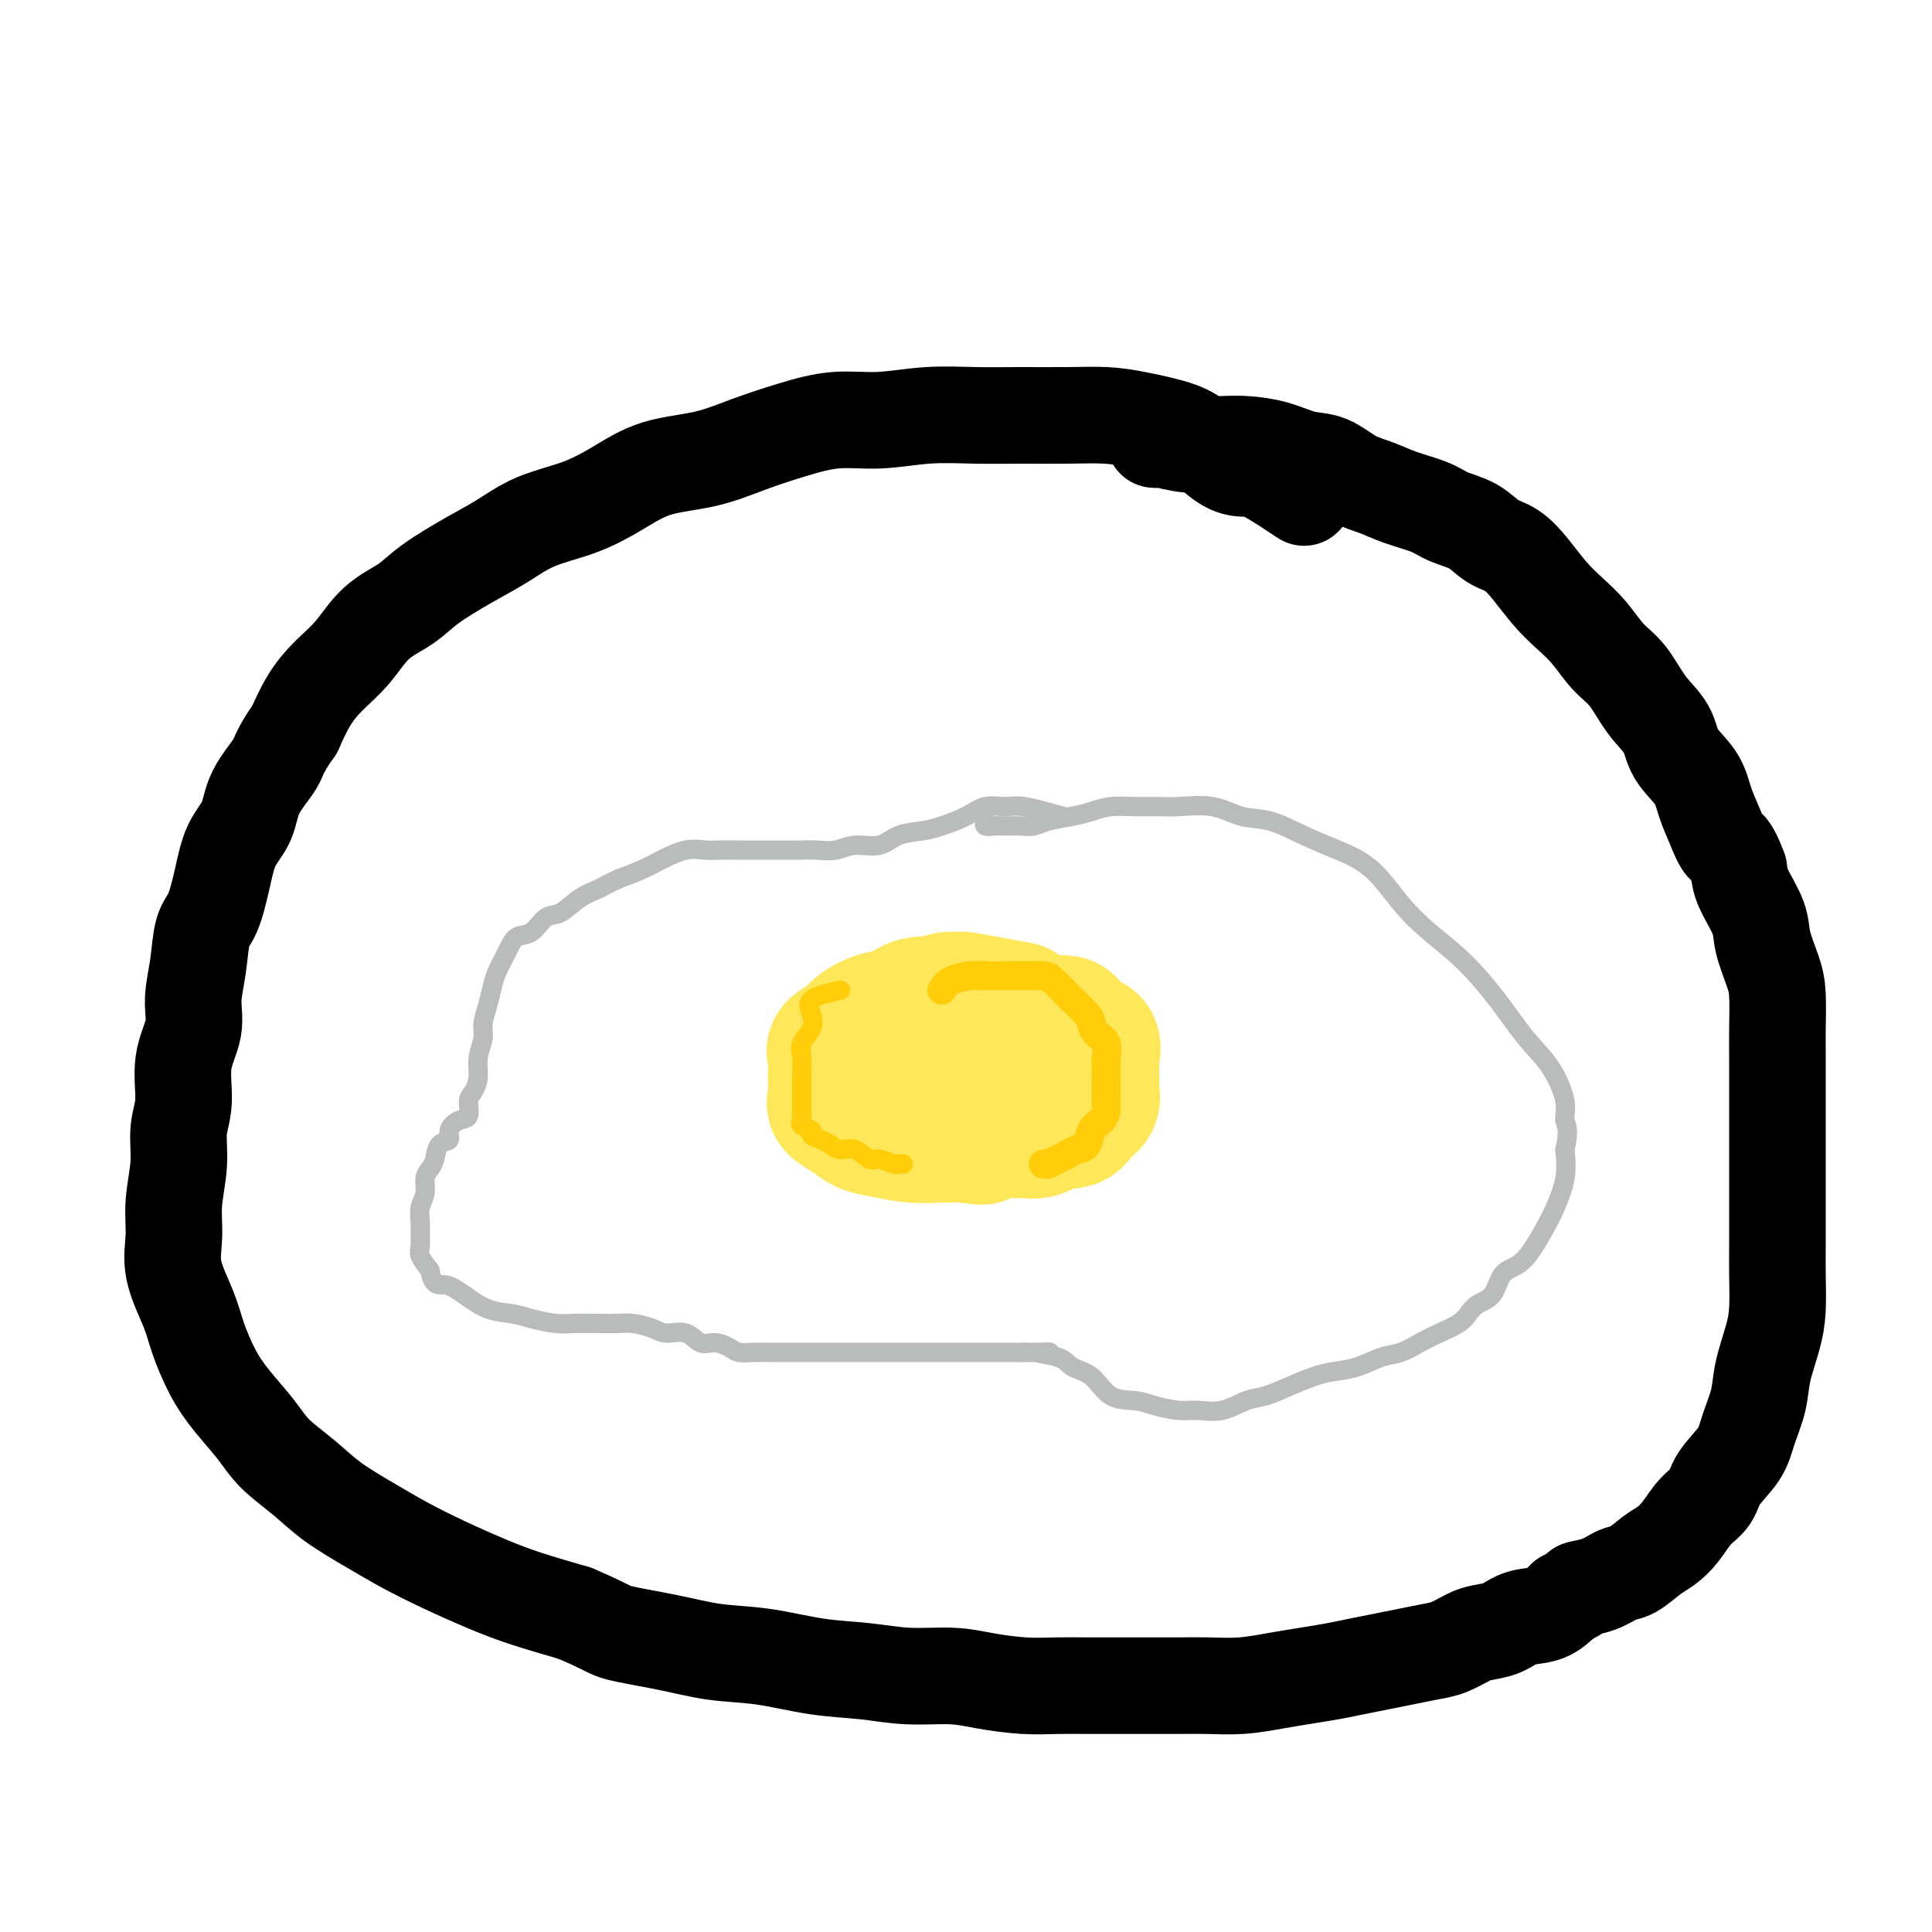 <svg viewBox='0 0 400 400' version='1.1' xmlns='http://www.w3.org/2000/svg' xmlns:xlink='http://www.w3.org/1999/xlink'><g fill='none' stroke='#BABBBB' stroke-width='4' stroke-linecap='round' stroke-linejoin='round'><path d='M220,169c-3.026,-0.858 -6.053,-1.715 -8,-2c-1.947,-0.285 -2.816,0.004 -4,0c-1.184,-0.004 -2.683,-0.301 -4,0c-1.317,0.301 -2.451,1.199 -4,2c-1.549,0.801 -3.513,1.506 -5,2c-1.487,0.494 -2.497,0.777 -4,1c-1.503,0.223 -3.497,0.385 -5,1c-1.503,0.615 -2.513,1.681 -4,2c-1.487,0.319 -3.451,-0.111 -5,0c-1.549,0.111 -2.682,0.762 -4,1c-1.318,0.238 -2.821,0.064 -4,0c-1.179,-0.064 -2.033,-0.017 -3,0c-0.967,0.017 -2.048,0.004 -3,0c-0.952,-0.004 -1.776,-0.001 -3,0c-1.224,0.001 -2.846,-0.001 -4,0c-1.154,0.001 -1.838,0.006 -3,0c-1.162,-0.006 -2.802,-0.024 -4,0c-1.198,0.024 -1.954,0.089 -3,0c-1.046,-0.089 -2.384,-0.333 -4,0c-1.616,0.333 -3.512,1.244 -5,2c-1.488,0.756 -2.568,1.359 -4,2c-1.432,0.641 -3.216,1.321 -5,2'/><path d='M128,182c-2.884,1.308 -3.093,1.577 -4,2c-0.907,0.423 -2.512,1.001 -4,2c-1.488,0.999 -2.860,2.419 -4,3c-1.140,0.581 -2.049,0.322 -3,1c-0.951,0.678 -1.942,2.291 -3,3c-1.058,0.709 -2.181,0.513 -3,1c-0.819,0.487 -1.334,1.656 -2,3c-0.666,1.344 -1.484,2.862 -2,4c-0.516,1.138 -0.731,1.896 -1,3c-0.269,1.104 -0.593,2.553 -1,4c-0.407,1.447 -0.896,2.891 -1,4c-0.104,1.109 0.178,1.881 0,3c-0.178,1.119 -0.817,2.584 -1,4c-0.183,1.416 0.089,2.784 0,4c-0.089,1.216 -0.540,2.279 -1,3c-0.460,0.721 -0.931,1.101 -1,2c-0.069,0.899 0.262,2.319 0,3c-0.262,0.681 -1.117,0.623 -2,1c-0.883,0.377 -1.794,1.189 -2,2c-0.206,0.811 0.295,1.620 0,2c-0.295,0.380 -1.384,0.331 -2,1c-0.616,0.669 -0.757,2.055 -1,3c-0.243,0.945 -0.587,1.449 -1,2c-0.413,0.551 -0.895,1.148 -1,2c-0.105,0.852 0.169,1.957 0,3c-0.169,1.043 -0.779,2.022 -1,3c-0.221,0.978 -0.054,1.955 0,3c0.054,1.045 -0.006,2.156 0,3c0.006,0.844 0.079,1.419 0,2c-0.079,0.581 -0.308,1.166 0,2c0.308,0.834 1.154,1.917 2,3'/><path d='M89,263c0.654,3.543 1.790,2.899 3,3c1.210,0.101 2.494,0.945 4,2c1.506,1.055 3.234,2.321 5,3c1.766,0.679 3.571,0.770 5,1c1.429,0.230 2.483,0.598 4,1c1.517,0.402 3.496,0.839 5,1c1.504,0.161 2.531,0.046 4,0c1.469,-0.046 3.378,-0.022 5,0c1.622,0.022 2.955,0.042 4,0c1.045,-0.042 1.802,-0.147 3,0c1.198,0.147 2.837,0.546 4,1c1.163,0.454 1.848,0.961 3,1c1.152,0.039 2.769,-0.392 4,0c1.231,0.392 2.075,1.608 3,2c0.925,0.392 1.930,-0.038 3,0c1.070,0.038 2.204,0.546 3,1c0.796,0.454 1.254,0.854 2,1c0.746,0.146 1.781,0.039 3,0c1.219,-0.039 2.621,-0.011 4,0c1.379,0.011 2.735,0.003 4,0c1.265,-0.003 2.438,-0.001 4,0c1.562,0.001 3.511,0.000 5,0c1.489,-0.000 2.516,-0.000 4,0c1.484,0.000 3.425,0.000 5,0c1.575,-0.000 2.783,-0.000 4,0c1.217,0.000 2.443,0.000 4,0c1.557,-0.000 3.445,-0.000 5,0c1.555,0.000 2.778,0.000 4,0c1.222,-0.000 2.444,-0.000 4,0c1.556,0.000 3.444,0.000 5,0c1.556,-0.000 2.778,-0.000 4,0'/><path d='M212,280c9.135,-0.032 3.971,-0.114 3,0c-0.971,0.114 2.249,0.422 4,1c1.751,0.578 2.031,1.426 3,2c0.969,0.574 2.625,0.876 4,2c1.375,1.124 2.467,3.071 4,4c1.533,0.929 3.508,0.839 5,1c1.492,0.161 2.503,0.572 4,1c1.497,0.428 3.480,0.873 5,1c1.520,0.127 2.576,-0.063 4,0c1.424,0.063 3.217,0.378 5,0c1.783,-0.378 3.557,-1.449 5,-2c1.443,-0.551 2.555,-0.580 4,-1c1.445,-0.420 3.222,-1.230 5,-2c1.778,-0.770 3.556,-1.501 5,-2c1.444,-0.499 2.553,-0.767 4,-1c1.447,-0.233 3.233,-0.433 5,-1c1.767,-0.567 3.517,-1.503 5,-2c1.483,-0.497 2.701,-0.556 4,-1c1.299,-0.444 2.679,-1.274 4,-2c1.321,-0.726 2.585,-1.347 4,-2c1.415,-0.653 2.983,-1.337 4,-2c1.017,-0.663 1.483,-1.304 2,-2c0.517,-0.696 1.086,-1.447 2,-2c0.914,-0.553 2.174,-0.907 3,-2c0.826,-1.093 1.218,-2.926 2,-4c0.782,-1.074 1.954,-1.388 3,-2c1.046,-0.612 1.965,-1.523 3,-3c1.035,-1.477 2.185,-3.520 3,-5c0.815,-1.480 1.296,-2.399 2,-4c0.704,-1.601 1.630,-3.886 2,-6c0.370,-2.114 0.185,-4.057 0,-6'/><path d='M324,238c1.051,-4.460 0.177,-5.110 0,-6c-0.177,-0.890 0.342,-2.022 0,-4c-0.342,-1.978 -1.545,-4.804 -3,-7c-1.455,-2.196 -3.161,-3.764 -5,-6c-1.839,-2.236 -3.813,-5.140 -6,-8c-2.187,-2.860 -4.589,-5.675 -7,-8c-2.411,-2.325 -4.831,-4.158 -7,-6c-2.169,-1.842 -4.087,-3.692 -6,-6c-1.913,-2.308 -3.819,-5.075 -6,-7c-2.181,-1.925 -4.635,-3.007 -7,-4c-2.365,-0.993 -4.639,-1.898 -7,-3c-2.361,-1.102 -4.808,-2.400 -7,-3c-2.192,-0.600 -4.129,-0.500 -6,-1c-1.871,-0.500 -3.676,-1.599 -6,-2c-2.324,-0.401 -5.167,-0.105 -7,0c-1.833,0.105 -2.656,0.017 -4,0c-1.344,-0.017 -3.210,0.037 -5,0c-1.790,-0.037 -3.504,-0.164 -5,0c-1.496,0.164 -2.774,0.618 -4,1c-1.226,0.382 -2.401,0.691 -4,1c-1.599,0.309 -3.621,0.618 -5,1c-1.379,0.382 -2.114,0.835 -3,1c-0.886,0.165 -1.922,0.040 -3,0c-1.078,-0.040 -2.198,0.003 -3,0c-0.802,-0.003 -1.287,-0.052 -2,0c-0.713,0.052 -1.653,0.206 -2,0c-0.347,-0.206 -0.099,-0.773 0,-1c0.099,-0.227 0.050,-0.113 0,0'/></g>
<g fill='none' stroke='#FEE859' stroke-width='28' stroke-linecap='round' stroke-linejoin='round'><path d='M211,209c-4.618,-0.855 -9.235,-1.709 -11,-2c-1.765,-0.291 -0.677,-0.018 -1,0c-0.323,0.018 -2.056,-0.217 -3,0c-0.944,0.217 -1.100,0.887 -2,1c-0.900,0.113 -2.543,-0.332 -4,0c-1.457,0.332 -2.727,1.440 -4,2c-1.273,0.560 -2.547,0.572 -4,1c-1.453,0.428 -3.083,1.274 -4,2c-0.917,0.726 -1.122,1.334 -2,2c-0.878,0.666 -2.431,1.389 -3,2c-0.569,0.611 -0.155,1.108 0,2c0.155,0.892 0.051,2.178 0,3c-0.051,0.822 -0.047,1.180 0,2c0.047,0.820 0.138,2.103 0,3c-0.138,0.897 -0.507,1.407 0,2c0.507,0.593 1.888,1.269 3,2c1.112,0.731 1.955,1.516 3,2c1.045,0.484 2.290,0.666 4,1c1.710,0.334 3.883,0.821 6,1c2.117,0.179 4.176,0.051 6,0c1.824,-0.051 3.412,-0.026 5,0'/><path d='M200,235c4.322,0.689 3.126,0.410 4,0c0.874,-0.410 3.819,-0.953 6,-1c2.181,-0.047 3.597,0.402 5,0c1.403,-0.402 2.793,-1.655 4,-2c1.207,-0.345 2.232,0.218 3,0c0.768,-0.218 1.278,-1.217 2,-2c0.722,-0.783 1.657,-1.349 2,-2c0.343,-0.651 0.095,-1.387 0,-2c-0.095,-0.613 -0.036,-1.103 0,-2c0.036,-0.897 0.048,-2.199 0,-3c-0.048,-0.801 -0.155,-1.099 0,-2c0.155,-0.901 0.571,-2.403 0,-3c-0.571,-0.597 -2.128,-0.289 -3,-1c-0.872,-0.711 -1.057,-2.441 -2,-3c-0.943,-0.559 -2.642,0.053 -4,0c-1.358,-0.053 -2.373,-0.769 -4,-1c-1.627,-0.231 -3.864,0.025 -6,0c-2.136,-0.025 -4.170,-0.330 -6,0c-1.830,0.330 -3.457,1.295 -5,2c-1.543,0.705 -3.002,1.149 -4,2c-0.998,0.851 -1.534,2.108 -2,3c-0.466,0.892 -0.862,1.420 -1,2c-0.138,0.580 -0.019,1.214 0,2c0.019,0.786 -0.061,1.725 1,2c1.061,0.275 3.264,-0.113 5,0c1.736,0.113 3.005,0.728 5,1c1.995,0.272 4.717,0.200 7,0c2.283,-0.200 4.127,-0.528 5,-1c0.873,-0.472 0.773,-1.089 1,-2c0.227,-0.911 0.779,-2.118 1,-3c0.221,-0.882 0.110,-1.441 0,-2'/><path d='M214,217c-0.175,-1.422 -1.611,-1.477 -3,-2c-1.389,-0.523 -2.730,-1.513 -4,-2c-1.270,-0.487 -2.470,-0.471 -4,-1c-1.530,-0.529 -3.391,-1.604 -5,-2c-1.609,-0.396 -2.967,-0.113 -4,0c-1.033,0.113 -1.741,0.055 -3,0c-1.259,-0.055 -3.069,-0.108 -4,1c-0.931,1.108 -0.981,3.375 -1,5c-0.019,1.625 -0.005,2.607 0,3c0.005,0.393 0.003,0.196 0,0'/></g>
<g fill='none' stroke='#FFCD0A' stroke-width='6' stroke-linecap='round' stroke-linejoin='round'><path d='M195,205c0.457,-0.732 0.913,-1.464 2,-2c1.087,-0.536 2.804,-0.876 4,-1c1.196,-0.124 1.872,-0.034 3,0c1.128,0.034 2.710,0.010 4,0c1.290,-0.010 2.290,-0.006 3,0c0.710,0.006 1.130,0.013 2,0c0.870,-0.013 2.191,-0.046 3,0c0.809,0.046 1.106,0.172 2,1c0.894,0.828 2.385,2.358 3,3c0.615,0.642 0.354,0.397 1,1c0.646,0.603 2.197,2.053 3,3c0.803,0.947 0.856,1.389 1,2c0.144,0.611 0.378,1.389 1,2c0.622,0.611 1.631,1.055 2,2c0.369,0.945 0.099,2.393 0,3c-0.099,0.607 -0.026,0.375 0,1c0.026,0.625 0.005,2.107 0,3c-0.005,0.893 0.006,1.197 0,2c-0.006,0.803 -0.028,2.107 0,3c0.028,0.893 0.107,1.377 0,2c-0.107,0.623 -0.399,1.385 -1,2c-0.601,0.615 -1.512,1.082 -2,2c-0.488,0.918 -0.553,2.287 -1,3c-0.447,0.713 -1.274,0.769 -2,1c-0.726,0.231 -1.350,0.637 -2,1c-0.650,0.363 -1.325,0.681 -2,1'/><path d='M219,240c-1.397,0.691 -1.890,0.917 -2,1c-0.110,0.083 0.163,0.022 0,0c-0.163,-0.022 -0.761,-0.006 -1,0c-0.239,0.006 -0.120,0.003 0,0'/></g>
<g fill='none' stroke='#FFCD0A' stroke-width='4' stroke-linecap='round' stroke-linejoin='round'><path d='M174,205c-2.520,0.577 -5.039,1.153 -6,2c-0.961,0.847 -0.363,1.964 0,3c0.363,1.036 0.489,1.992 0,3c-0.489,1.008 -1.595,2.069 -2,3c-0.405,0.931 -0.108,1.731 0,3c0.108,1.269 0.029,3.009 0,4c-0.029,0.991 -0.007,1.235 0,2c0.007,0.765 -0.000,2.050 0,3c0.000,0.950 0.008,1.564 0,2c-0.008,0.436 -0.032,0.694 0,1c0.032,0.306 0.120,0.659 0,1c-0.120,0.341 -0.446,0.668 0,1c0.446,0.332 1.666,0.668 2,1c0.334,0.332 -0.217,0.661 0,1c0.217,0.339 1.203,0.687 2,1c0.797,0.313 1.406,0.591 2,1c0.594,0.409 1.175,0.951 2,1c0.825,0.049 1.894,-0.393 3,0c1.106,0.393 2.247,1.622 3,2c0.753,0.378 1.116,-0.095 2,0c0.884,0.095 2.288,0.757 3,1c0.712,0.243 0.730,0.065 1,0c0.270,-0.065 0.791,-0.019 1,0c0.209,0.019 0.104,0.009 0,0'/></g>
<g fill='none' stroke='#000000' stroke-width='20' stroke-linecap='round' stroke-linejoin='round'><path d='M270,103c-3.016,-2.003 -6.032,-4.007 -8,-5c-1.968,-0.993 -2.888,-0.977 -4,-1c-1.112,-0.023 -2.416,-0.087 -4,-1c-1.584,-0.913 -3.448,-2.675 -5,-4c-1.552,-1.325 -2.793,-2.211 -5,-3c-2.207,-0.789 -5.380,-1.479 -8,-2c-2.620,-0.521 -4.685,-0.873 -7,-1c-2.315,-0.127 -4.878,-0.030 -8,0c-3.122,0.030 -6.803,-0.007 -10,0c-3.197,0.007 -5.909,0.060 -9,0c-3.091,-0.060 -6.561,-0.232 -10,0c-3.439,0.232 -6.849,0.867 -10,1c-3.151,0.133 -6.045,-0.237 -9,0c-2.955,0.237 -5.971,1.080 -9,2c-3.029,0.920 -6.070,1.916 -9,3c-2.930,1.084 -5.748,2.256 -9,3c-3.252,0.744 -6.938,1.059 -10,2c-3.062,0.941 -5.502,2.508 -8,4c-2.498,1.492 -5.056,2.909 -8,4c-2.944,1.091 -6.273,1.856 -9,3c-2.727,1.144 -4.851,2.667 -7,4c-2.149,1.333 -4.324,2.477 -7,4c-2.676,1.523 -5.853,3.424 -8,5c-2.147,1.576 -3.264,2.825 -5,4c-1.736,1.175 -4.092,2.276 -6,4c-1.908,1.724 -3.367,4.070 -5,6c-1.633,1.930 -3.440,3.443 -5,5c-1.560,1.557 -2.874,3.159 -4,5c-1.126,1.841 -2.063,3.920 -3,6'/><path d='M61,151c-3.314,4.707 -3.101,5.474 -4,7c-0.899,1.526 -2.912,3.812 -4,6c-1.088,2.188 -1.251,4.277 -2,6c-0.749,1.723 -2.084,3.081 -3,5c-0.916,1.919 -1.413,4.399 -2,7c-0.587,2.601 -1.266,5.323 -2,7c-0.734,1.677 -1.525,2.307 -2,4c-0.475,1.693 -0.634,4.447 -1,7c-0.366,2.553 -0.939,4.904 -1,7c-0.061,2.096 0.391,3.937 0,6c-0.391,2.063 -1.625,4.349 -2,7c-0.375,2.651 0.111,5.666 0,8c-0.111,2.334 -0.817,3.986 -1,6c-0.183,2.014 0.157,4.390 0,7c-0.157,2.610 -0.811,5.455 -1,8c-0.189,2.545 0.087,4.791 0,7c-0.087,2.209 -0.538,4.381 0,7c0.538,2.619 2.066,5.683 3,8c0.934,2.317 1.276,3.886 2,6c0.724,2.114 1.830,4.774 3,7c1.170,2.226 2.403,4.019 4,6c1.597,1.981 3.559,4.150 5,6c1.441,1.850 2.360,3.379 4,5c1.640,1.621 3.999,3.332 6,5c2.001,1.668 3.642,3.293 6,5c2.358,1.707 5.431,3.496 8,5c2.569,1.504 4.633,2.723 7,4c2.367,1.277 5.036,2.610 8,4c2.964,1.390 6.221,2.836 9,4c2.779,1.164 5.080,2.047 8,3c2.920,0.953 6.460,1.977 10,3'/><path d='M119,334c6.975,2.981 6.914,3.432 9,4c2.086,0.568 6.319,1.251 10,2c3.681,0.749 6.809,1.564 10,2c3.191,0.436 6.445,0.494 10,1c3.555,0.506 7.410,1.459 11,2c3.590,0.541 6.916,0.671 10,1c3.084,0.329 5.926,0.859 9,1c3.074,0.141 6.379,-0.106 9,0c2.621,0.106 4.558,0.564 7,1c2.442,0.436 5.390,0.849 8,1c2.610,0.151 4.882,0.041 7,0c2.118,-0.041 4.084,-0.011 6,0c1.916,0.011 3.784,0.004 6,0c2.216,-0.004 4.780,-0.004 7,0c2.220,0.004 4.097,0.012 6,0c1.903,-0.012 3.831,-0.045 6,0c2.169,0.045 4.578,0.167 7,0c2.422,-0.167 4.856,-0.622 7,-1c2.144,-0.378 3.997,-0.679 6,-1c2.003,-0.321 4.156,-0.664 6,-1c1.844,-0.336 3.377,-0.666 5,-1c1.623,-0.334 3.334,-0.670 5,-1c1.666,-0.330 3.288,-0.652 5,-1c1.712,-0.348 3.515,-0.722 5,-1c1.485,-0.278 2.654,-0.460 4,-1c1.346,-0.540 2.870,-1.439 4,-2c1.130,-0.561 1.866,-0.786 3,-1c1.134,-0.214 2.665,-0.418 4,-1c1.335,-0.582 2.475,-1.541 4,-2c1.525,-0.459 3.436,-0.417 5,-1c1.564,-0.583 2.782,-1.792 4,-3'/><path d='M324,331c4.205,-1.971 2.719,-1.897 3,-2c0.281,-0.103 2.329,-0.383 4,-1c1.671,-0.617 2.964,-1.571 4,-2c1.036,-0.429 1.813,-0.334 3,-1c1.187,-0.666 2.784,-2.092 4,-3c1.216,-0.908 2.053,-1.298 3,-2c0.947,-0.702 2.005,-1.716 3,-3c0.995,-1.284 1.929,-2.838 3,-4c1.071,-1.162 2.280,-1.934 3,-3c0.720,-1.066 0.951,-2.428 2,-4c1.049,-1.572 2.914,-3.353 4,-5c1.086,-1.647 1.391,-3.158 2,-5c0.609,-1.842 1.522,-4.014 2,-6c0.478,-1.986 0.520,-3.786 1,-6c0.480,-2.214 1.396,-4.843 2,-7c0.604,-2.157 0.894,-3.844 1,-6c0.106,-2.156 0.028,-4.782 0,-7c-0.028,-2.218 -0.008,-4.029 0,-6c0.008,-1.971 0.002,-4.101 0,-6c-0.002,-1.899 -0.001,-3.567 0,-6c0.001,-2.433 0.000,-5.631 0,-8c-0.000,-2.369 0.000,-3.907 0,-6c-0.000,-2.093 -0.002,-4.739 0,-7c0.002,-2.261 0.007,-4.138 0,-6c-0.007,-1.862 -0.027,-3.710 0,-6c0.027,-2.290 0.102,-5.021 0,-7c-0.102,-1.979 -0.381,-3.204 -1,-5c-0.619,-1.796 -1.578,-4.162 -2,-6c-0.422,-1.838 -0.306,-3.149 -1,-5c-0.694,-1.851 -2.198,-4.243 -3,-6c-0.802,-1.757 -0.901,-2.878 -1,-4'/><path d='M360,180c-1.824,-4.976 -2.383,-4.416 -3,-5c-0.617,-0.584 -1.290,-2.311 -2,-4c-0.710,-1.689 -1.456,-3.338 -2,-5c-0.544,-1.662 -0.886,-3.337 -2,-5c-1.114,-1.663 -3.000,-3.314 -4,-5c-1.000,-1.686 -1.113,-3.406 -2,-5c-0.887,-1.594 -2.547,-3.062 -4,-5c-1.453,-1.938 -2.699,-4.344 -4,-6c-1.301,-1.656 -2.658,-2.560 -4,-4c-1.342,-1.440 -2.669,-3.415 -4,-5c-1.331,-1.585 -2.666,-2.780 -4,-4c-1.334,-1.220 -2.666,-2.466 -4,-4c-1.334,-1.534 -2.671,-3.355 -4,-5c-1.329,-1.645 -2.650,-3.112 -4,-4c-1.350,-0.888 -2.731,-1.196 -4,-2c-1.269,-0.804 -2.428,-2.102 -4,-3c-1.572,-0.898 -3.557,-1.394 -5,-2c-1.443,-0.606 -2.346,-1.322 -4,-2c-1.654,-0.678 -4.061,-1.318 -6,-2c-1.939,-0.682 -3.409,-1.405 -5,-2c-1.591,-0.595 -3.303,-1.063 -5,-2c-1.697,-0.937 -3.378,-2.342 -5,-3c-1.622,-0.658 -3.184,-0.568 -5,-1c-1.816,-0.432 -3.884,-1.388 -6,-2c-2.116,-0.612 -4.279,-0.882 -6,-1c-1.721,-0.118 -3.001,-0.084 -5,0c-1.999,0.084 -4.718,0.219 -7,0c-2.282,-0.219 -4.127,-0.791 -5,-1c-0.873,-0.209 -0.773,-0.056 -1,0c-0.227,0.056 -0.779,0.016 -1,0c-0.221,-0.016 -0.110,-0.008 0,0'/></g>
</svg>